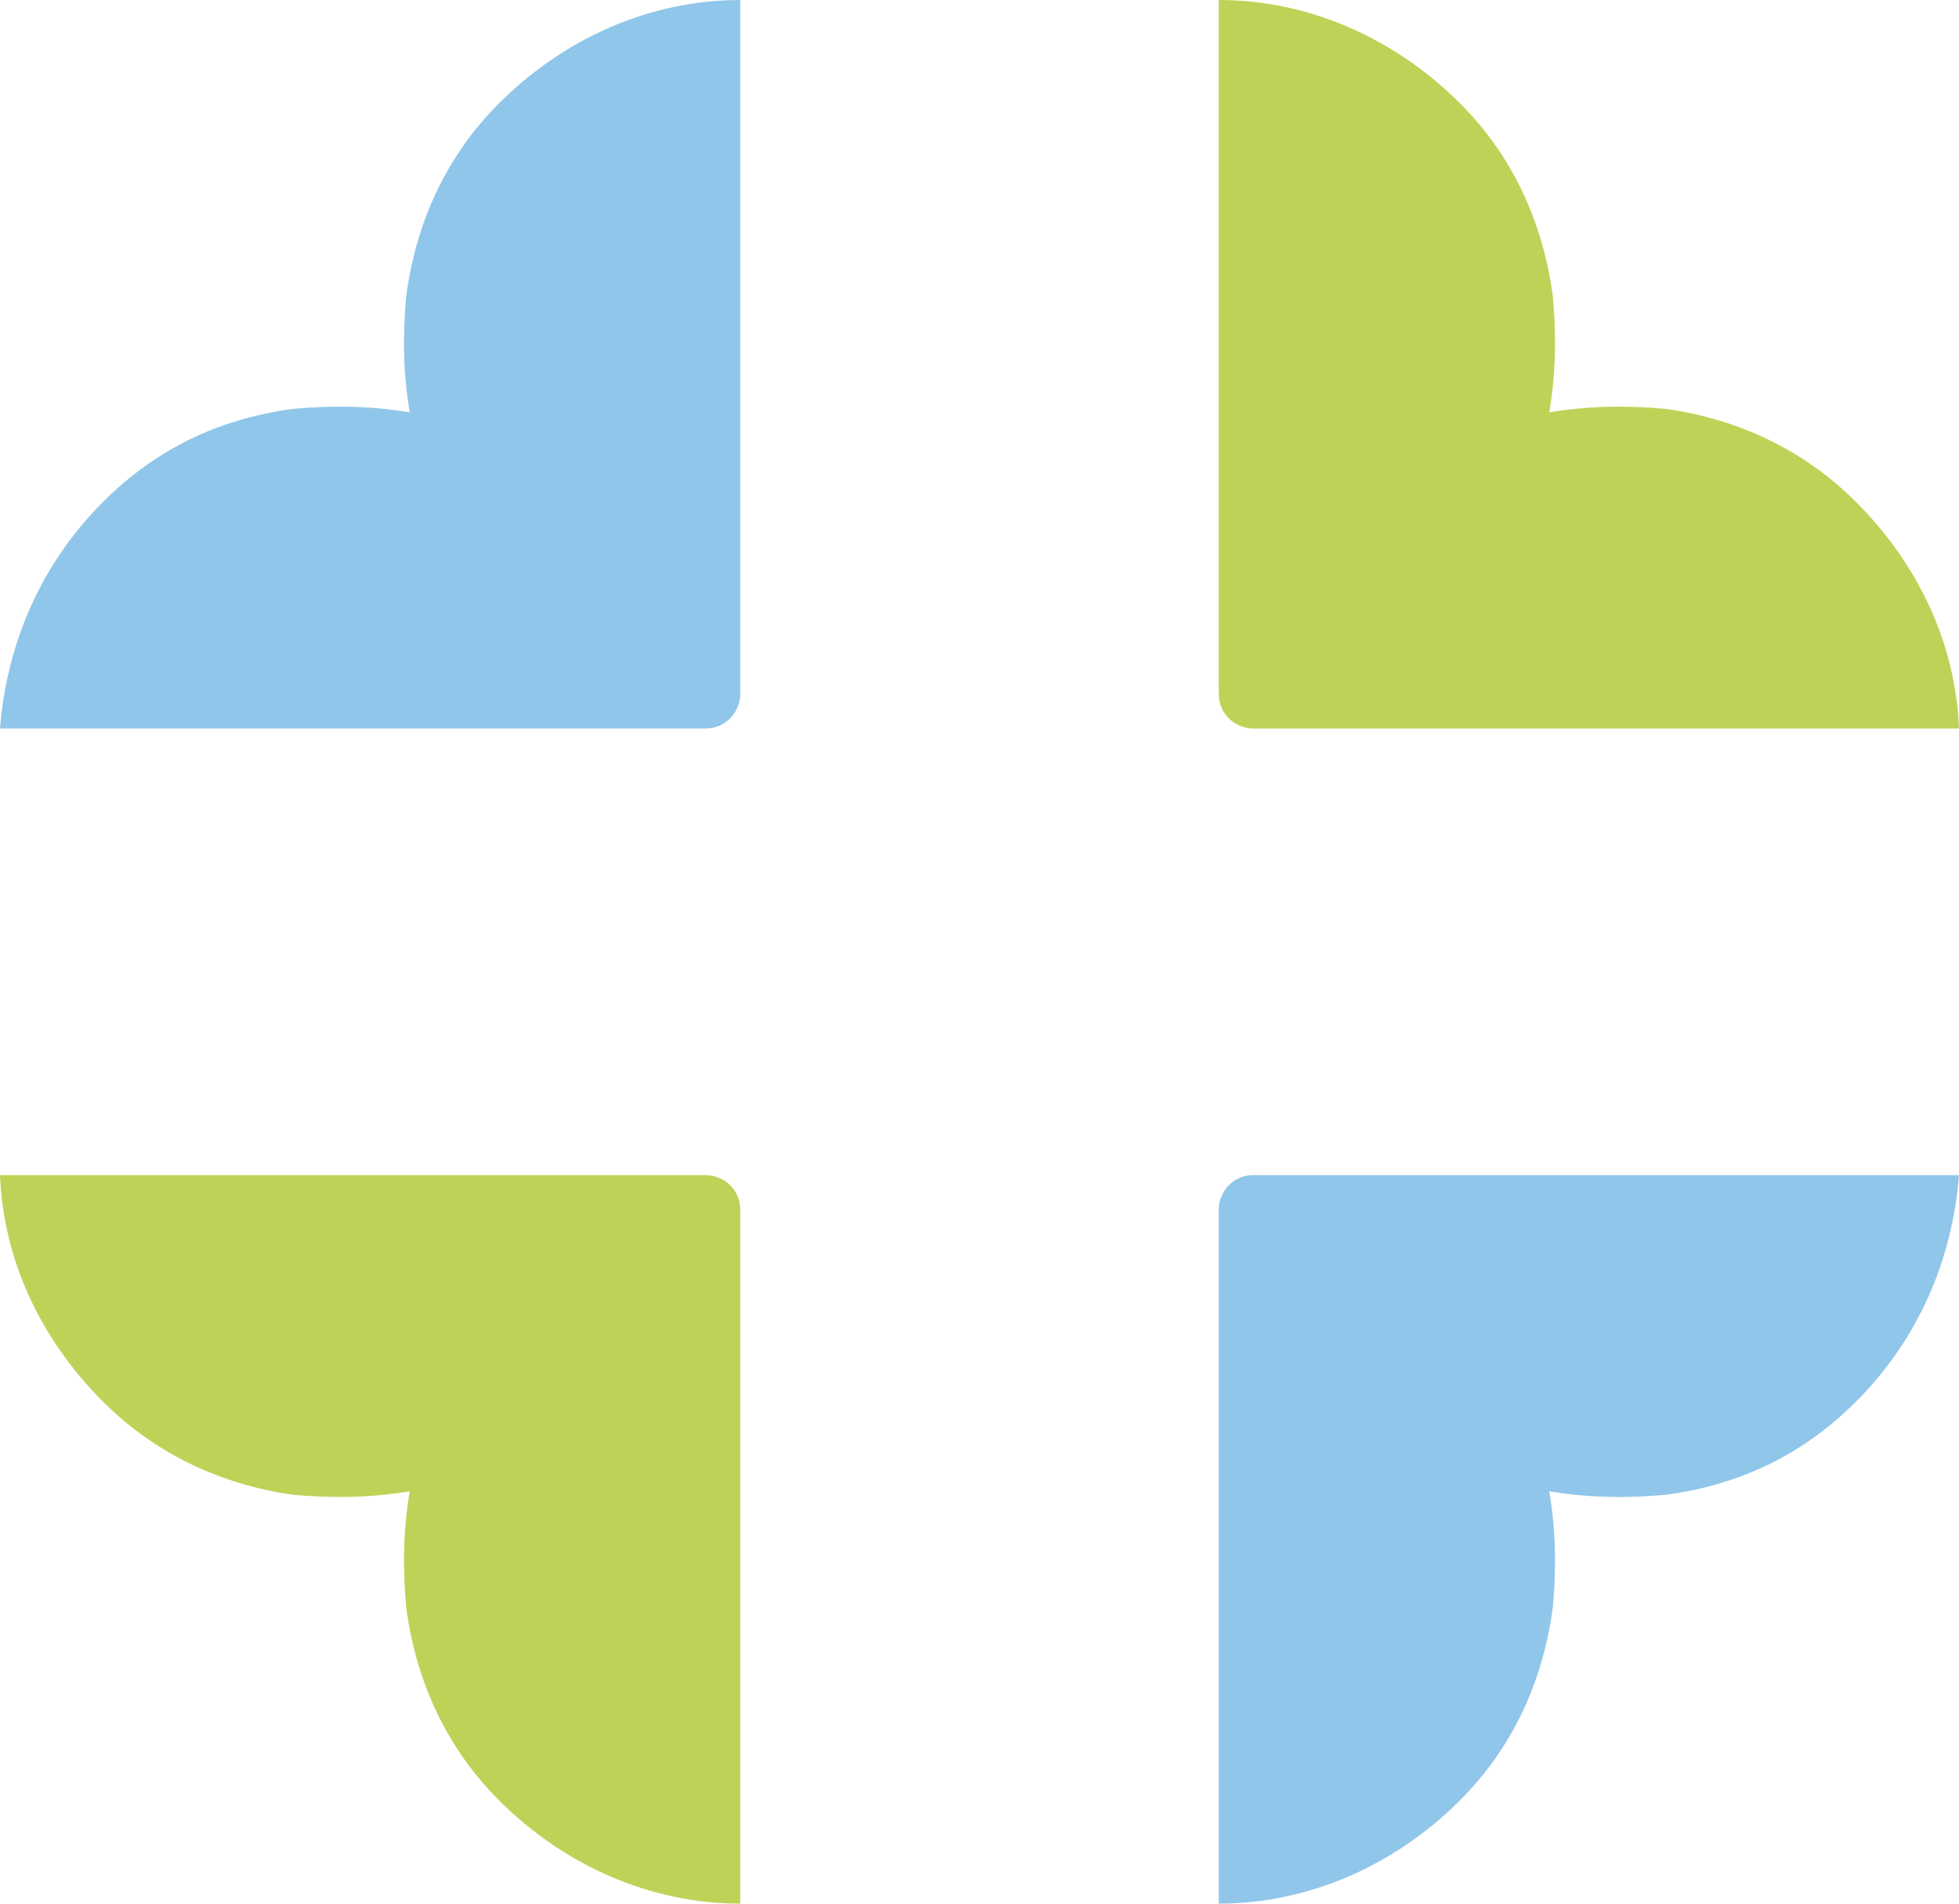 <?xml version="1.0" encoding="UTF-8"?>
<svg xmlns="http://www.w3.org/2000/svg" width="71" height="69" viewBox="0 0 71 69" fill="none">
  <path d="M25.58 26.405C26.328 26.405 26.828 25.782 26.828 25.159V0C23.583 0 20.464 1.37 18.093 3.737C16.221 5.605 15.098 7.971 14.724 10.711C14.599 12.082 14.599 13.451 14.849 14.946C13.351 14.697 11.979 14.697 10.606 14.822C7.861 15.195 5.615 16.316 3.743 18.184C1.497 20.426 0.25 23.291 0 26.405H25.58Z" fill="#90C6E9"></path>
  <path d="M44.172 25.159C44.172 25.907 44.796 26.405 45.42 26.405H71C70.875 23.291 69.503 20.426 67.257 18.184C65.385 16.316 63.014 15.195 60.394 14.822C59.021 14.697 57.649 14.697 56.151 14.946C56.401 13.451 56.401 12.082 56.276 10.711C55.902 7.971 54.779 5.605 52.907 3.737C50.536 1.37 47.417 0 44.172 0V25.159Z" fill="#BDD358"></path>
  <path d="M26.828 43.839C26.828 43.092 26.204 42.594 25.58 42.594H0C0.125 45.708 1.497 48.572 3.743 50.814C5.615 52.682 7.986 53.803 10.606 54.177C11.979 54.302 13.351 54.302 14.849 54.053C14.599 55.547 14.599 56.917 14.724 58.287C15.098 61.027 16.221 63.394 18.093 65.262C20.464 67.629 23.583 68.999 26.828 68.999V43.839Z" fill="#BDD358"></path>
  <path d="M45.42 42.594C44.672 42.594 44.172 43.217 44.172 43.839V68.999C47.417 68.999 50.536 67.629 52.907 65.262C54.779 63.394 55.902 61.027 56.276 58.287C56.401 56.917 56.401 55.547 56.151 54.053C57.649 54.302 59.021 54.302 60.394 54.177C63.139 53.803 65.385 52.682 67.257 50.814C69.503 48.572 70.751 45.708 71 42.594H45.42Z" fill="#90C6E9"></path>
</svg>
